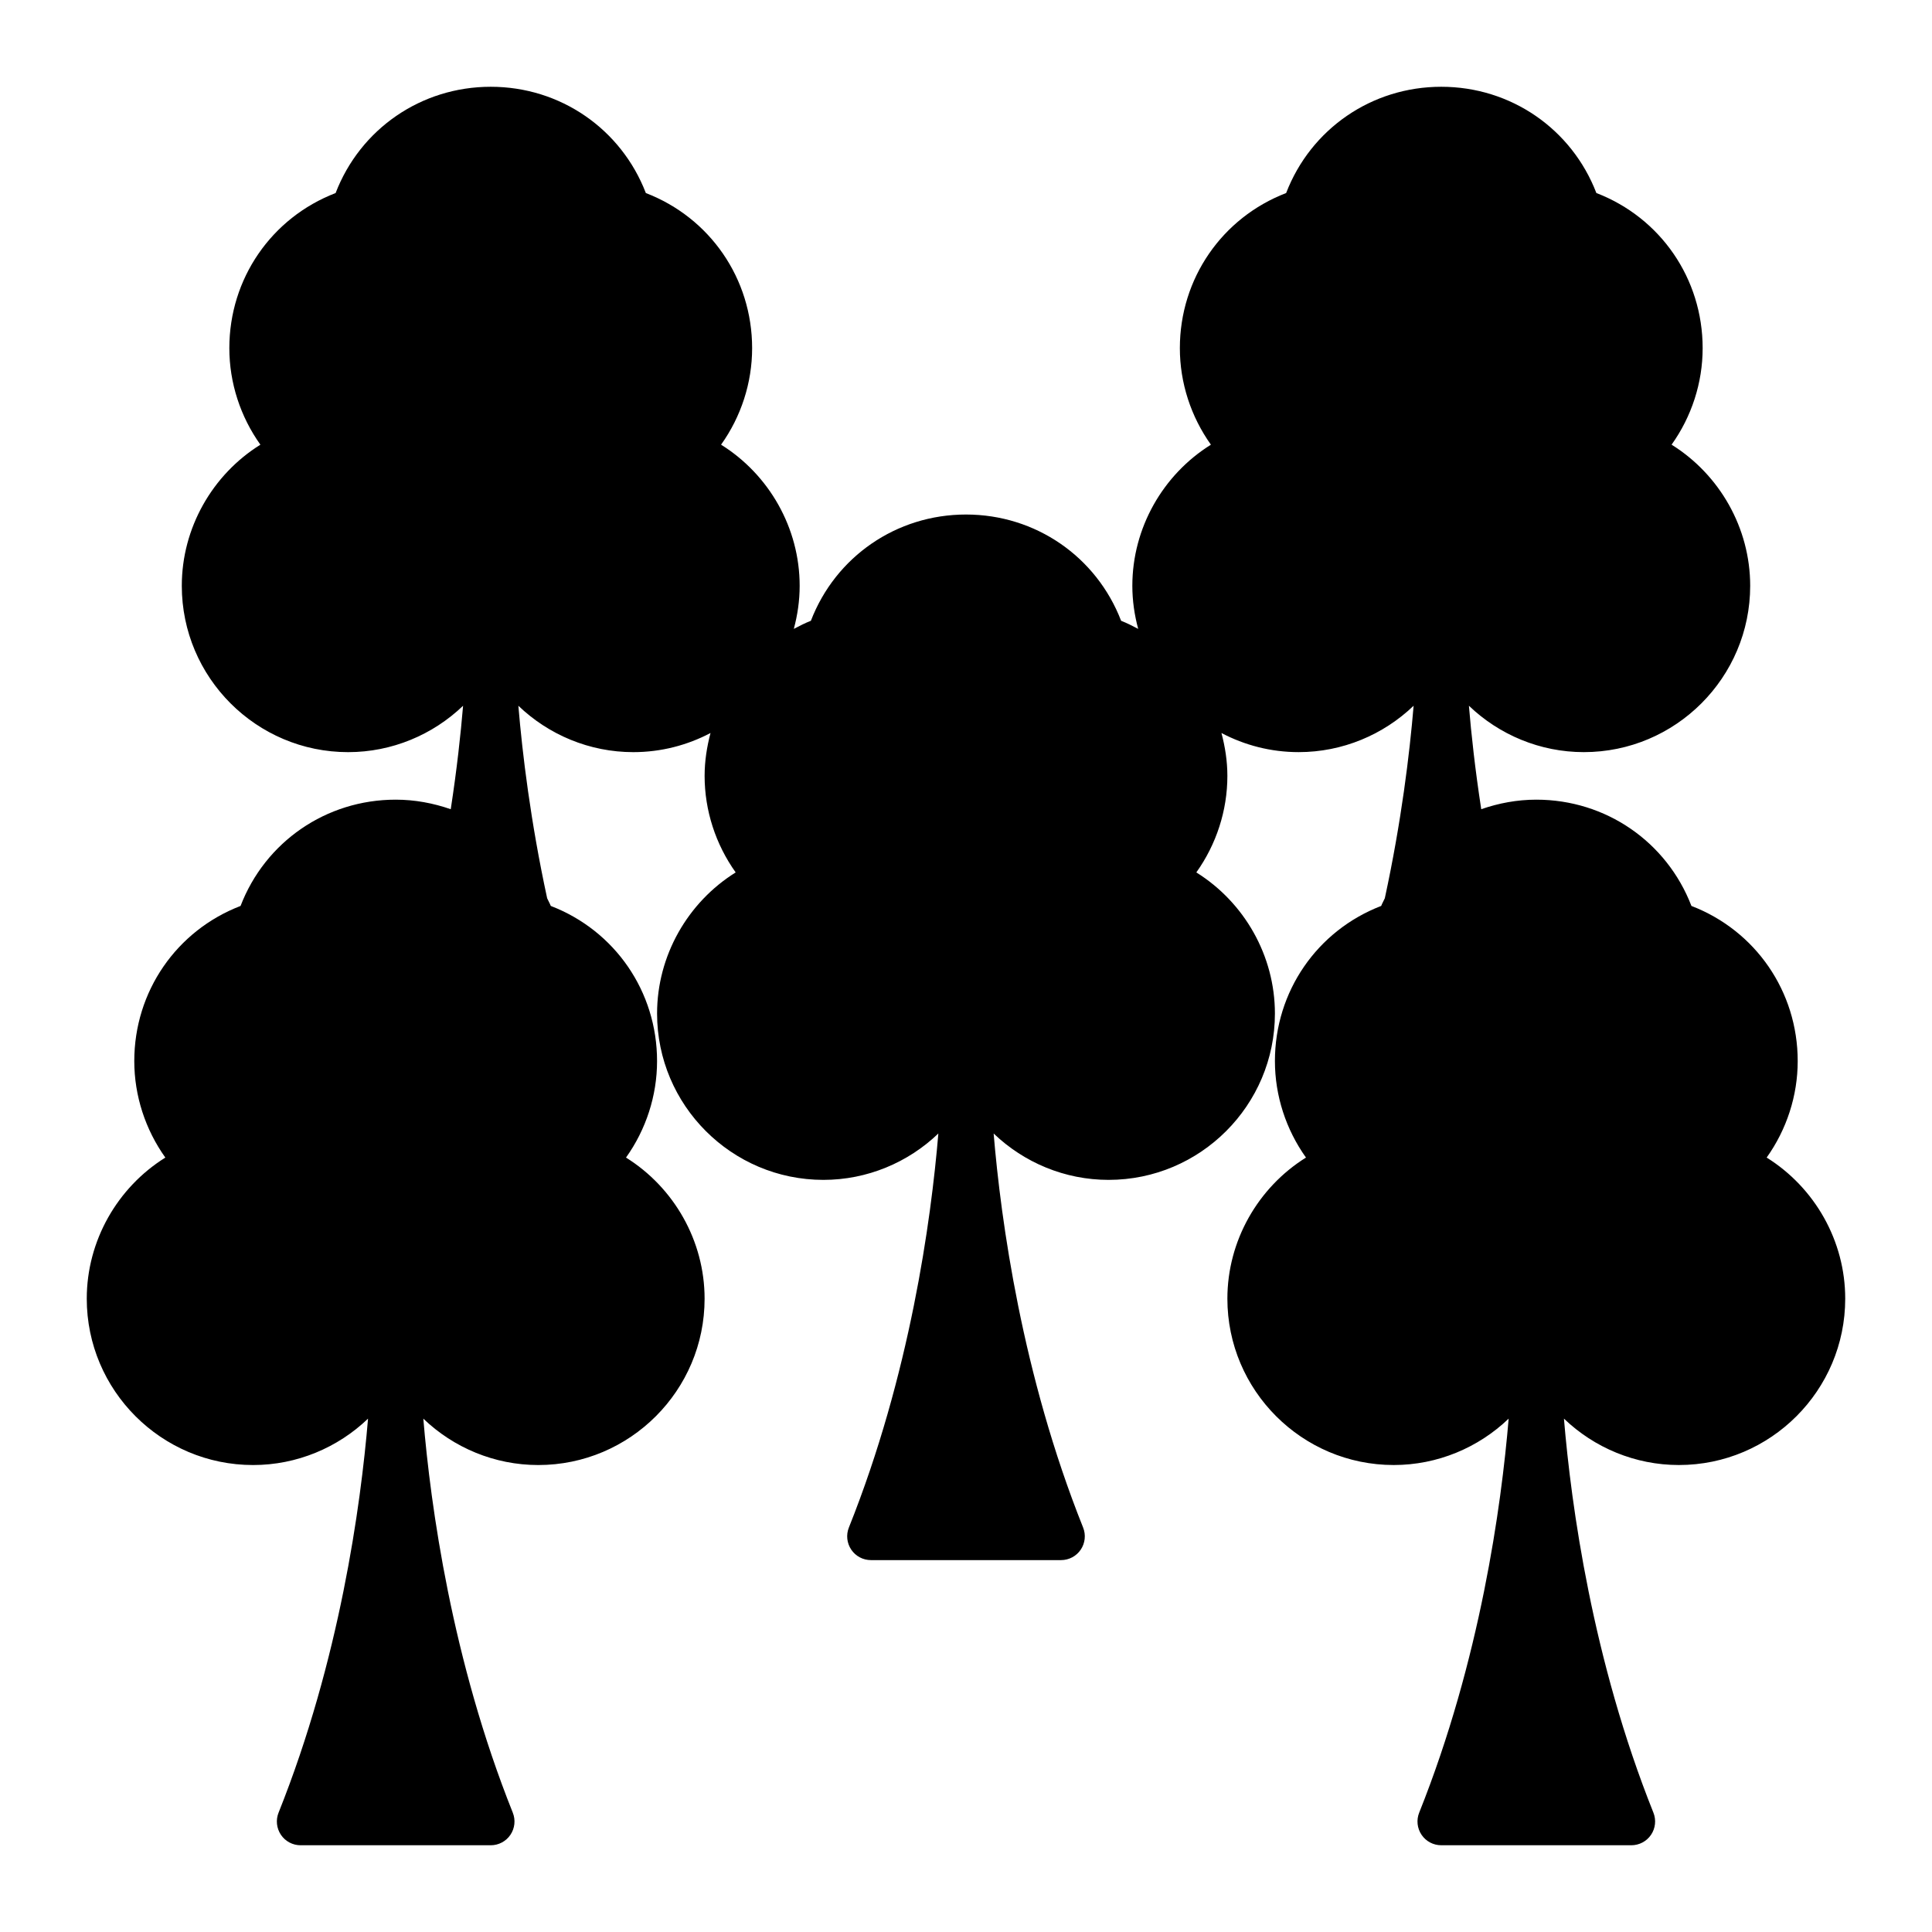 <?xml version="1.0" encoding="UTF-8"?>
<!-- Uploaded to: SVG Repo, www.svgrepo.com, Generator: SVG Repo Mixer Tools -->
<svg fill="#000000" width="800px" height="800px" version="1.1" viewBox="144 144 512 512" xmlns="http://www.w3.org/2000/svg">
 <path d="m612.18 450.77c5.301-7.426 8.23-16.383 8.23-25.578 0-18.453-11.191-34.582-28.164-41.109-6.535-16.977-22.66-28.164-41.109-28.164-5.106 0-9.996 0.934-14.594 2.527-1.629-10.586-2.644-19.93-3.269-27.418 8.031 7.699 18.859 12.293 30.461 12.293 24.309 0 44.082-19.773 44.082-44.082 0-15.324-8.098-29.457-20.828-37.398 5.301-7.426 8.23-16.383 8.23-25.578 0-18.453-11.191-34.582-28.164-41.109-6.531-16.977-22.656-28.16-41.109-28.16-18.449 0-34.578 11.184-41.109 28.164-16.973 6.531-28.164 22.66-28.164 41.109 0 9.191 2.934 18.152 8.23 25.578-12.727 7.938-20.824 22.07-20.824 37.398 0 3.953 0.57 7.769 1.551 11.418-1.473-0.766-2.949-1.535-4.523-2.144-6.535-16.977-22.66-28.164-41.109-28.164s-34.578 11.184-41.109 28.164c-1.578 0.605-3.047 1.379-4.523 2.144 0.984-3.648 1.551-7.461 1.551-11.418 0-15.324-8.098-29.457-20.828-37.398 5.301-7.426 8.23-16.383 8.23-25.578 0-18.453-11.191-34.582-28.164-41.109-6.535-16.98-22.66-28.164-41.109-28.164s-34.578 11.184-41.109 28.164c-16.973 6.531-28.164 22.66-28.164 41.109 0 9.191 2.934 18.152 8.23 25.578-12.73 7.938-20.828 22.07-20.828 37.398 0 24.309 19.773 44.082 44.082 44.082 11.602 0 22.43-4.594 30.461-12.293-0.625 7.492-1.641 16.832-3.269 27.418-4.598-1.598-9.488-2.531-14.594-2.531-18.449 0-34.578 11.184-41.109 28.164-16.977 6.531-28.164 22.656-28.164 41.109 0 9.191 2.934 18.152 8.23 25.578-12.73 7.941-20.824 22.074-20.824 37.398 0 24.309 19.773 44.082 44.082 44.082 11.602 0 22.43-4.594 30.461-12.293-1.941 23.141-7.531 63.969-23.711 104.42-0.777 1.941-0.539 4.141 0.629 5.871 1.168 1.734 3.125 2.766 5.215 2.766h50.383c2.09 0 4.047-1.039 5.215-2.766 1.168-1.727 1.406-3.93 0.629-5.871-16.176-40.449-21.773-81.281-23.711-104.42 8.031 7.699 18.859 12.293 30.461 12.293 24.309 0 44.082-19.773 44.082-44.082 0-15.324-8.098-29.457-20.828-37.398 5.301-7.426 8.23-16.383 8.23-25.578 0-18.453-11.191-34.582-28.164-41.109-0.273-0.711-0.66-1.344-0.961-2.031-4.402-20.34-6.57-38.336-7.633-51.02 8.031 7.699 18.859 12.293 30.461 12.293 7.387 0 14.344-1.848 20.465-5.074-0.965 3.652-1.566 7.441-1.566 11.371 0 9.191 2.934 18.152 8.23 25.578-12.727 7.945-20.828 22.07-20.828 37.398 0 24.309 19.773 44.082 44.082 44.082 11.602 0 22.43-4.594 30.461-12.293-1.941 23.141-7.531 63.969-23.711 104.42-0.777 1.941-0.539 4.141 0.629 5.871 1.168 1.734 3.125 2.766 5.215 2.766h50.383c2.09 0 4.047-1.039 5.215-2.766 1.168-1.727 1.406-3.93 0.629-5.871-16.176-40.449-21.773-81.281-23.711-104.42 8.031 7.699 18.859 12.293 30.461 12.293 24.309 0 44.082-19.773 44.082-44.082 0-15.324-8.098-29.457-20.828-37.398 5.301-7.426 8.23-16.383 8.23-25.578 0-3.93-0.605-7.719-1.57-11.367 6.121 3.223 13.074 5.066 20.465 5.066 11.602 0 22.43-4.594 30.461-12.293-1.062 12.68-3.234 30.676-7.633 51.02-0.309 0.691-0.691 1.324-0.961 2.031-16.973 6.531-28.164 22.66-28.164 41.109 0 9.191 2.934 18.152 8.23 25.578-12.727 7.945-20.828 22.07-20.828 37.398 0 24.309 19.773 44.082 44.082 44.082 11.602 0 22.43-4.594 30.461-12.293-1.941 23.141-7.531 63.969-23.711 104.42-0.777 1.941-0.539 4.141 0.629 5.871 1.168 1.734 3.125 2.766 5.215 2.766h50.383c2.09 0 4.047-1.039 5.215-2.766 1.168-1.727 1.406-3.93 0.629-5.871-16.176-40.449-21.773-81.281-23.711-104.42 8.031 7.699 18.859 12.293 30.461 12.293 24.309 0 44.082-19.773 44.082-44.082 0.012-15.32-8.086-29.453-20.816-37.395z"/>
</svg>
